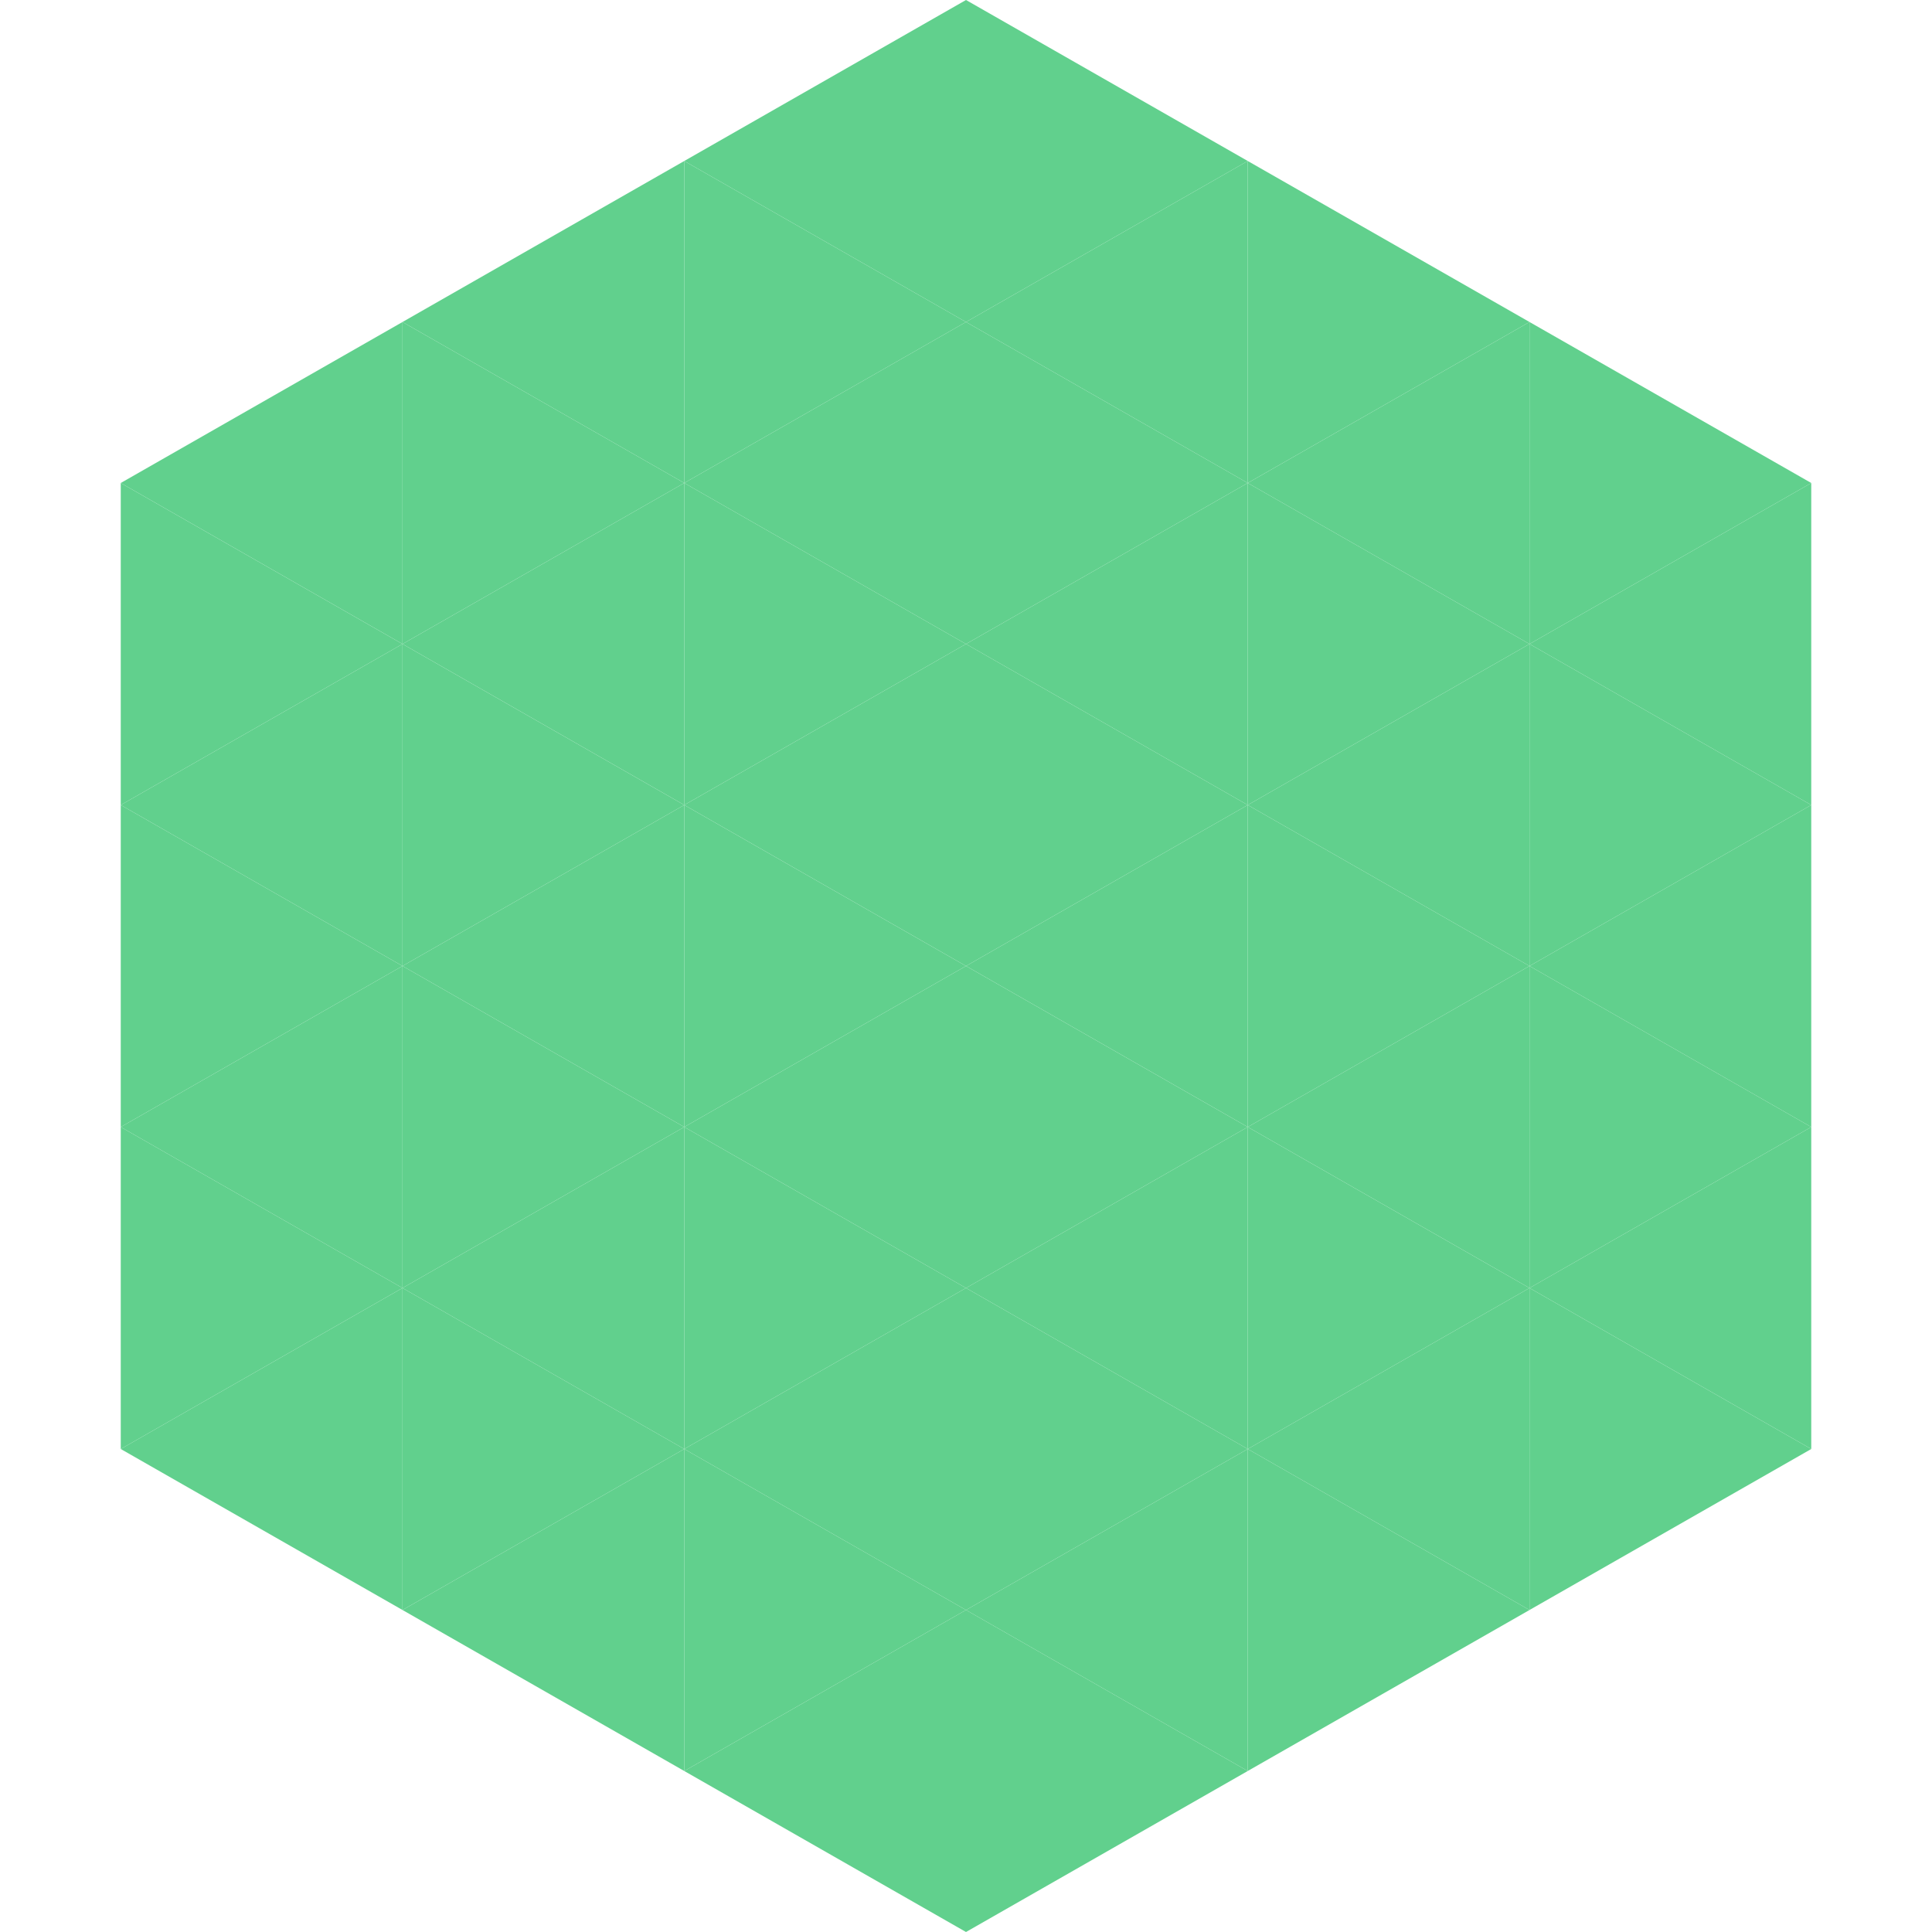 <?xml version="1.0"?>
<!-- Generated by SVGo -->
<svg width="240" height="240"
     xmlns="http://www.w3.org/2000/svg"
     xmlns:xlink="http://www.w3.org/1999/xlink">
<polygon points="50,40 15,60 50,80" style="fill:rgb(97,208,141)" />
<polygon points="190,40 225,60 190,80" style="fill:rgb(97,208,141)" />
<polygon points="15,60 50,80 15,100" style="fill:rgb(97,208,141)" />
<polygon points="225,60 190,80 225,100" style="fill:rgb(97,208,141)" />
<polygon points="50,80 15,100 50,120" style="fill:rgb(97,208,141)" />
<polygon points="190,80 225,100 190,120" style="fill:rgb(97,208,141)" />
<polygon points="15,100 50,120 15,140" style="fill:rgb(97,208,141)" />
<polygon points="225,100 190,120 225,140" style="fill:rgb(97,208,141)" />
<polygon points="50,120 15,140 50,160" style="fill:rgb(97,208,141)" />
<polygon points="190,120 225,140 190,160" style="fill:rgb(97,208,141)" />
<polygon points="15,140 50,160 15,180" style="fill:rgb(97,208,141)" />
<polygon points="225,140 190,160 225,180" style="fill:rgb(97,208,141)" />
<polygon points="50,160 15,180 50,200" style="fill:rgb(97,208,141)" />
<polygon points="190,160 225,180 190,200" style="fill:rgb(97,208,141)" />
<polygon points="15,180 50,200 15,220" style="fill:rgb(255,255,255); fill-opacity:0" />
<polygon points="225,180 190,200 225,220" style="fill:rgb(255,255,255); fill-opacity:0" />
<polygon points="50,0 85,20 50,40" style="fill:rgb(255,255,255); fill-opacity:0" />
<polygon points="190,0 155,20 190,40" style="fill:rgb(255,255,255); fill-opacity:0" />
<polygon points="85,20 50,40 85,60" style="fill:rgb(97,208,141)" />
<polygon points="155,20 190,40 155,60" style="fill:rgb(97,208,141)" />
<polygon points="50,40 85,60 50,80" style="fill:rgb(97,208,141)" />
<polygon points="190,40 155,60 190,80" style="fill:rgb(97,208,141)" />
<polygon points="85,60 50,80 85,100" style="fill:rgb(97,208,141)" />
<polygon points="155,60 190,80 155,100" style="fill:rgb(97,208,141)" />
<polygon points="50,80 85,100 50,120" style="fill:rgb(97,208,141)" />
<polygon points="190,80 155,100 190,120" style="fill:rgb(97,208,141)" />
<polygon points="85,100 50,120 85,140" style="fill:rgb(97,208,141)" />
<polygon points="155,100 190,120 155,140" style="fill:rgb(97,208,141)" />
<polygon points="50,120 85,140 50,160" style="fill:rgb(97,208,141)" />
<polygon points="190,120 155,140 190,160" style="fill:rgb(97,208,141)" />
<polygon points="85,140 50,160 85,180" style="fill:rgb(97,208,141)" />
<polygon points="155,140 190,160 155,180" style="fill:rgb(97,208,141)" />
<polygon points="50,160 85,180 50,200" style="fill:rgb(97,208,141)" />
<polygon points="190,160 155,180 190,200" style="fill:rgb(97,208,141)" />
<polygon points="85,180 50,200 85,220" style="fill:rgb(97,208,141)" />
<polygon points="155,180 190,200 155,220" style="fill:rgb(97,208,141)" />
<polygon points="120,0 85,20 120,40" style="fill:rgb(97,208,141)" />
<polygon points="120,0 155,20 120,40" style="fill:rgb(97,208,141)" />
<polygon points="85,20 120,40 85,60" style="fill:rgb(97,208,141)" />
<polygon points="155,20 120,40 155,60" style="fill:rgb(97,208,141)" />
<polygon points="120,40 85,60 120,80" style="fill:rgb(97,208,141)" />
<polygon points="120,40 155,60 120,80" style="fill:rgb(97,208,141)" />
<polygon points="85,60 120,80 85,100" style="fill:rgb(97,208,141)" />
<polygon points="155,60 120,80 155,100" style="fill:rgb(97,208,141)" />
<polygon points="120,80 85,100 120,120" style="fill:rgb(97,208,141)" />
<polygon points="120,80 155,100 120,120" style="fill:rgb(97,208,141)" />
<polygon points="85,100 120,120 85,140" style="fill:rgb(97,208,141)" />
<polygon points="155,100 120,120 155,140" style="fill:rgb(97,208,141)" />
<polygon points="120,120 85,140 120,160" style="fill:rgb(97,208,141)" />
<polygon points="120,120 155,140 120,160" style="fill:rgb(97,208,141)" />
<polygon points="85,140 120,160 85,180" style="fill:rgb(97,208,141)" />
<polygon points="155,140 120,160 155,180" style="fill:rgb(97,208,141)" />
<polygon points="120,160 85,180 120,200" style="fill:rgb(97,208,141)" />
<polygon points="120,160 155,180 120,200" style="fill:rgb(97,208,141)" />
<polygon points="85,180 120,200 85,220" style="fill:rgb(97,208,141)" />
<polygon points="155,180 120,200 155,220" style="fill:rgb(97,208,141)" />
<polygon points="120,200 85,220 120,240" style="fill:rgb(97,208,141)" />
<polygon points="120,200 155,220 120,240" style="fill:rgb(97,208,141)" />
<polygon points="85,220 120,240 85,260" style="fill:rgb(255,255,255); fill-opacity:0" />
<polygon points="155,220 120,240 155,260" style="fill:rgb(255,255,255); fill-opacity:0" />
</svg>
